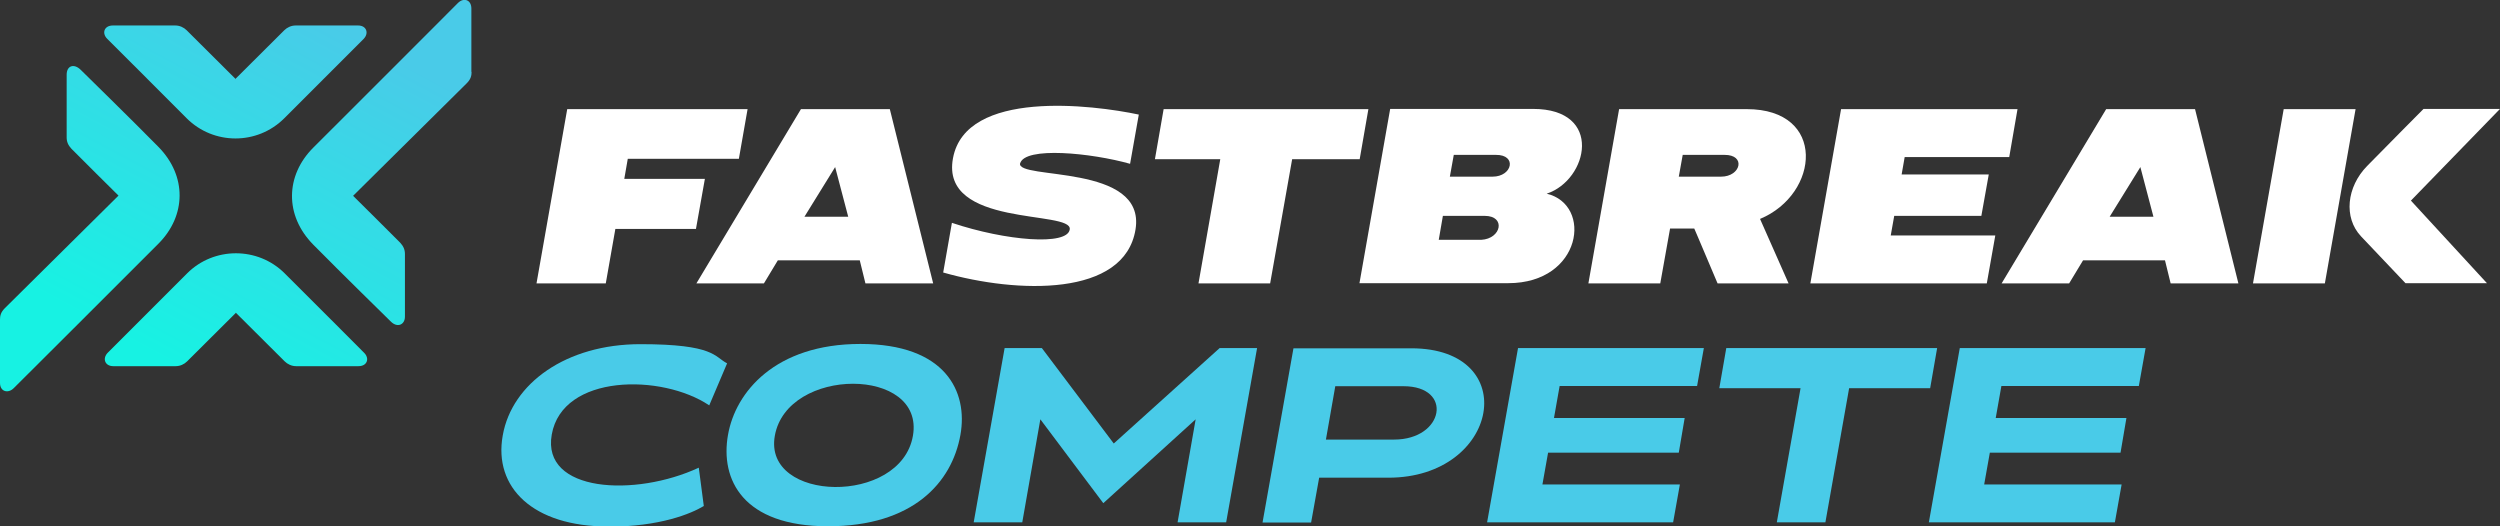 <?xml version="1.0" encoding="UTF-8"?>
<svg id="Fastbreak_Compete_Logo" xmlns="http://www.w3.org/2000/svg" xmlns:xlink="http://www.w3.org/1999/xlink" version="1.1" viewBox="0 0 1147.7 241.7">
  <rect x="0" y="0" width="1147.7" height="241.7" fill="#333333" stroke="none"/>
  <!-- Generator: Adobe Illustrator 29.1.0, SVG Export Plug-In . SVG Version: 2.1.0 Build 142)  -->
  <defs>
    <style>
      .st0 {
        fill: url(#Fastbreak_Gradient);
      }

      .st0, .st1, .st2, .st3 {
        fill-rule: evenodd;
      }

      .st4 {
        fill: #fff;
      }

      .st1 {
        fill: url(#Fastbreak_Gradient3);
      }

      .st2 {
        fill: url(#Fastbreak_Gradient1);
      }

      .st3 {
        fill: url(#Fastbreak_Gradient2);
      }

      .st5 {
        fill: #49cbe8;
      }
    </style>
    <linearGradient id="Fastbreak_Gradient" data-name="Fastbreak Gradient" x1="119.7" y1="189.5" x2="201.7" y2="37.1" gradientUnits="userSpaceOnUse">
      <stop offset="0" stop-color="#17f2e3"/>
      <stop offset="1" stop-color="#49cbe8"/>
    </linearGradient>
    <linearGradient id="Fastbreak_Gradient1" data-name="Fastbreak Gradient" x1="100.5" y1="179.2" x2="182.5" y2="26.7" xlink:href="#Fastbreak_Gradient"/>
    <linearGradient id="Fastbreak_Gradient2" data-name="Fastbreak Gradient" x1="38" y1="145.5" x2="120" y2="-6.9" xlink:href="#Fastbreak_Gradient"/>
    <linearGradient id="Fastbreak_Gradient3" data-name="Fastbreak Gradient" x1="18.8" y1="135.2" x2="100.8" y2="-17.2" xlink:href="#Fastbreak_Gradient"/>
  </defs>
  <g>
    <g>
      <g>
        <polygon class="st4" points="530.2 73.1 560.2 73.1 550.2 130.1 583.1 130.1 593.2 73.1 624.2 73.1 628.2 50.1 534.2 50.1 530.2 73.1"/>
        <path class="st4" d="M710.1,88.9c19-6.3,26.2-38.9-6.3-38.9h-65.6l-14.1,80h68.3c33.9,0,38.9-36.1,17.6-41.1ZM680,110.1h-19.5l1.9-11h19.2c9.8,0,7.7,10.5-1.6,11ZM685.1,81.1h-19.5l1.8-10h19.3c9.9-.1,7.6,10-1.5,10Z"/>
        <polygon class="st4" points="288.2 72.9 339.2 72.9 343.2 50.1 260.4 50.1 246.3 130.1 278.1 130.1 282.5 105.1 319.5 105.1 323.6 82.1 286.6 82.1 288.2 72.9"/>
        <path class="st4" d="M1106.8,92.1l40.9-42.1h-35.1s-16.5,16.6-25.9,26.2-10.9,23.7-2.8,32.3c5.3,5.6,20.4,21.5,20.4,21.5h37.4l-34.9-37.9Z"/>
        <path class="st4" d="M468.3,75.1c2-8,32.8-4.9,50.5.1l4-22.6c-21.2-4.5-79.4-11.7-85.3,20-6,32.1,54.9,23.7,53.6,32.7-1,7.6-29.3,5.3-54.1-3l-4,22.8c34,9.7,83.3,11.3,88.3-19.8,4.9-30.5-55-22.5-53-30.4Z"/>
        <path class="st4" d="M367.7,50.1l-48,80h31l6.4-10.6h37.6l2.6,10.6h31.1l-19.9-80h-40.8ZM369.3,99.5l14.1-22.8,6,22.8h-20.1Z"/>
        <path class="st4" d="M966.9,50.1l-48,80h31l6.4-10.6h37.6l2.6,10.6h31.1l-19.9-80h-40.8ZM968.5,99.5l14.1-22.8,6,22.8h-20.1Z"/>
        <path class="st4" d="M801.9,50.1h-58.6l-14.1,80h33l4.5-25.2h11.1c0-.1,10.7,25.2,10.7,25.2h32.6l-13.1-29.6c27.4-11.4,30.7-50.4-6.1-50.4ZM790.1,81.1h-19.4l1.8-10h19.1c10.1-.1,7.6,10-1.5,10Z"/>
        <polygon class="st4" points="1067.3 130.1 1034.3 130.1 1048.4 50.1 1081.4 50.1 1067.3 130.1"/>
      </g>
      <polygon class="st4" points="922.4 72.1 926.2 50.1 845.2 50.1 831.1 130.1 912.1 130.1 916 108.1 868 108.1 869.6 99.1 909.6 99.1 913 80.1 873 80.1 874.4 72.1 922.4 72.1"/>
    </g>
    <g>
      <path class="st0" d="M216.5,33c0,1.8-.4,3.4-2.2,5.2s-52.2,51.7-52.2,51.7c0,0,20.1,19.9,21.6,21.5s2.2,3.2,2.2,5.2v28.8c0,3.6-3.4,5.3-6.5,2.2-2.4-2.4-22.4-21.9-35.6-35.3s-12.8-31.7,0-44.5S207.6,4.1,210.2,1.4c2.7-2.7,6.2-1.5,6.2,2.5v29.1Z"/>
      <path class="st2" d="M108.2,143.5s21.2,21.1,22.5,22.4,3.2,2.2,5.2,2.2h28.7c4,0,5.2-3.6,2.5-6.2-1.4-1.4-20.3-20.4-36.4-36.4-12.3-12.3-32.5-12.3-44.8,0s-35.1,35.1-36.4,36.4c-2.6,2.6-1.4,6.2,2.5,6.2s28.7,0,28.7,0c2,0,3.9-.9,5.2-2.2s22.5-22.4,22.5-22.4Z"/>
      <path class="st3" d="M108.2,36.3s-21.2-21.1-22.5-22.4c-1.3-1.3-3.2-2.2-5.2-2.2,0,0-25.5,0-28.7,0-4,0-5.2,3.6-2.5,6.2s24.1,24.1,36.4,36.4c12.3,12.3,32.4,12.4,44.8,0,12.4-12.4,35.1-35.1,36.4-36.4,2.6-2.6,1.4-6.2-2.5-6.2s-28.7,0-28.7,0c-2,0-3.9.9-5.2,2.2-1.3,1.3-22.5,22.4-22.5,22.4Z"/>
      <path class="st1" d="M0,146.7c0-1.8.4-3.4,2.2-5.2s52.2-51.7,52.2-51.7c0,0-20.1-19.9-21.6-21.5s-2.2-3.2-2.2-5.2c0,0,0-24.6,0-28.8s3.4-5.3,6.5-2.2c2.4,2.4,22.4,21.9,35.6,35.3s12.8,31.7,0,44.5c-12.8,12.9-63.8,63.7-66.4,66.3S0,179.8,0,175.8v-29.1Z"/>
    </g>
  </g>
  <g>
    <path class="st5" d="M279.1,241.7c-34.4,0-52.6-17.9-48.3-41.8,4.2-23.9,29.1-41.9,63.2-41.9s33.9,5.8,39.8,8.8l-8.2,19.3c-21.7-14.6-67.4-14.5-72.3,13.4-4.7,26.6,38.3,28.8,67.5,15.2l2.3,17.6c-5.8,3.5-20.1,9.5-43.9,9.5Z"/>
    <path class="st5" d="M440.9,199.7c-3.9,21.8-21.7,41.9-60.8,41.9s-49.5-21.5-45.9-41.9c3.4-19.7,21.7-41.8,60.8-41.8s49.5,21.9,45.9,41.8ZM355.7,200.1c-5.4,30.6,57.8,32,63.4,0,5.6-31.9-57.8-31.9-63.4,0Z"/>
    <path class="st5" d="M560,159.8h17.1l-14.2,80h-22.3l8.3-47.3-42.4,38.5-28.9-38.5-8.3,47.3h-22.3l14.2-80h17.1l33,43.8,48.6-43.8Z"/>
    <path class="st5" d="M637.4,219.3h-31.8l-3.7,20.6h-22.3l14.2-80h54.1c51.1,0,40.6,59.4-10.5,59.4ZM644.3,177.3h-31.3l-4.3,24.5h31.3c23,0,27.3-24.5,4.3-24.5Z"/>
    <path class="st5" d="M782.2,159.8l-3.1,17.4h-63.1l-2.6,14.7h60l-2.7,15.9h-60l-2.6,14.6h63.1l-3.1,17.4h-85.4l14.2-80h85.4Z"/>
    <path class="st5" d="M792.5,159.8h96.8l-3.2,18.4h-37.2l-10.9,61.6h-22.3l10.9-61.6h-37.3l3.2-18.4Z"/>
    <path class="st5" d="M985,159.8l-3.1,17.4h-63.1l-2.6,14.7h60l-2.7,15.9h-60l-2.6,14.6h63.1l-3.1,17.4h-85.4l14.2-80h85.4Z"/>
  </g>
</svg>